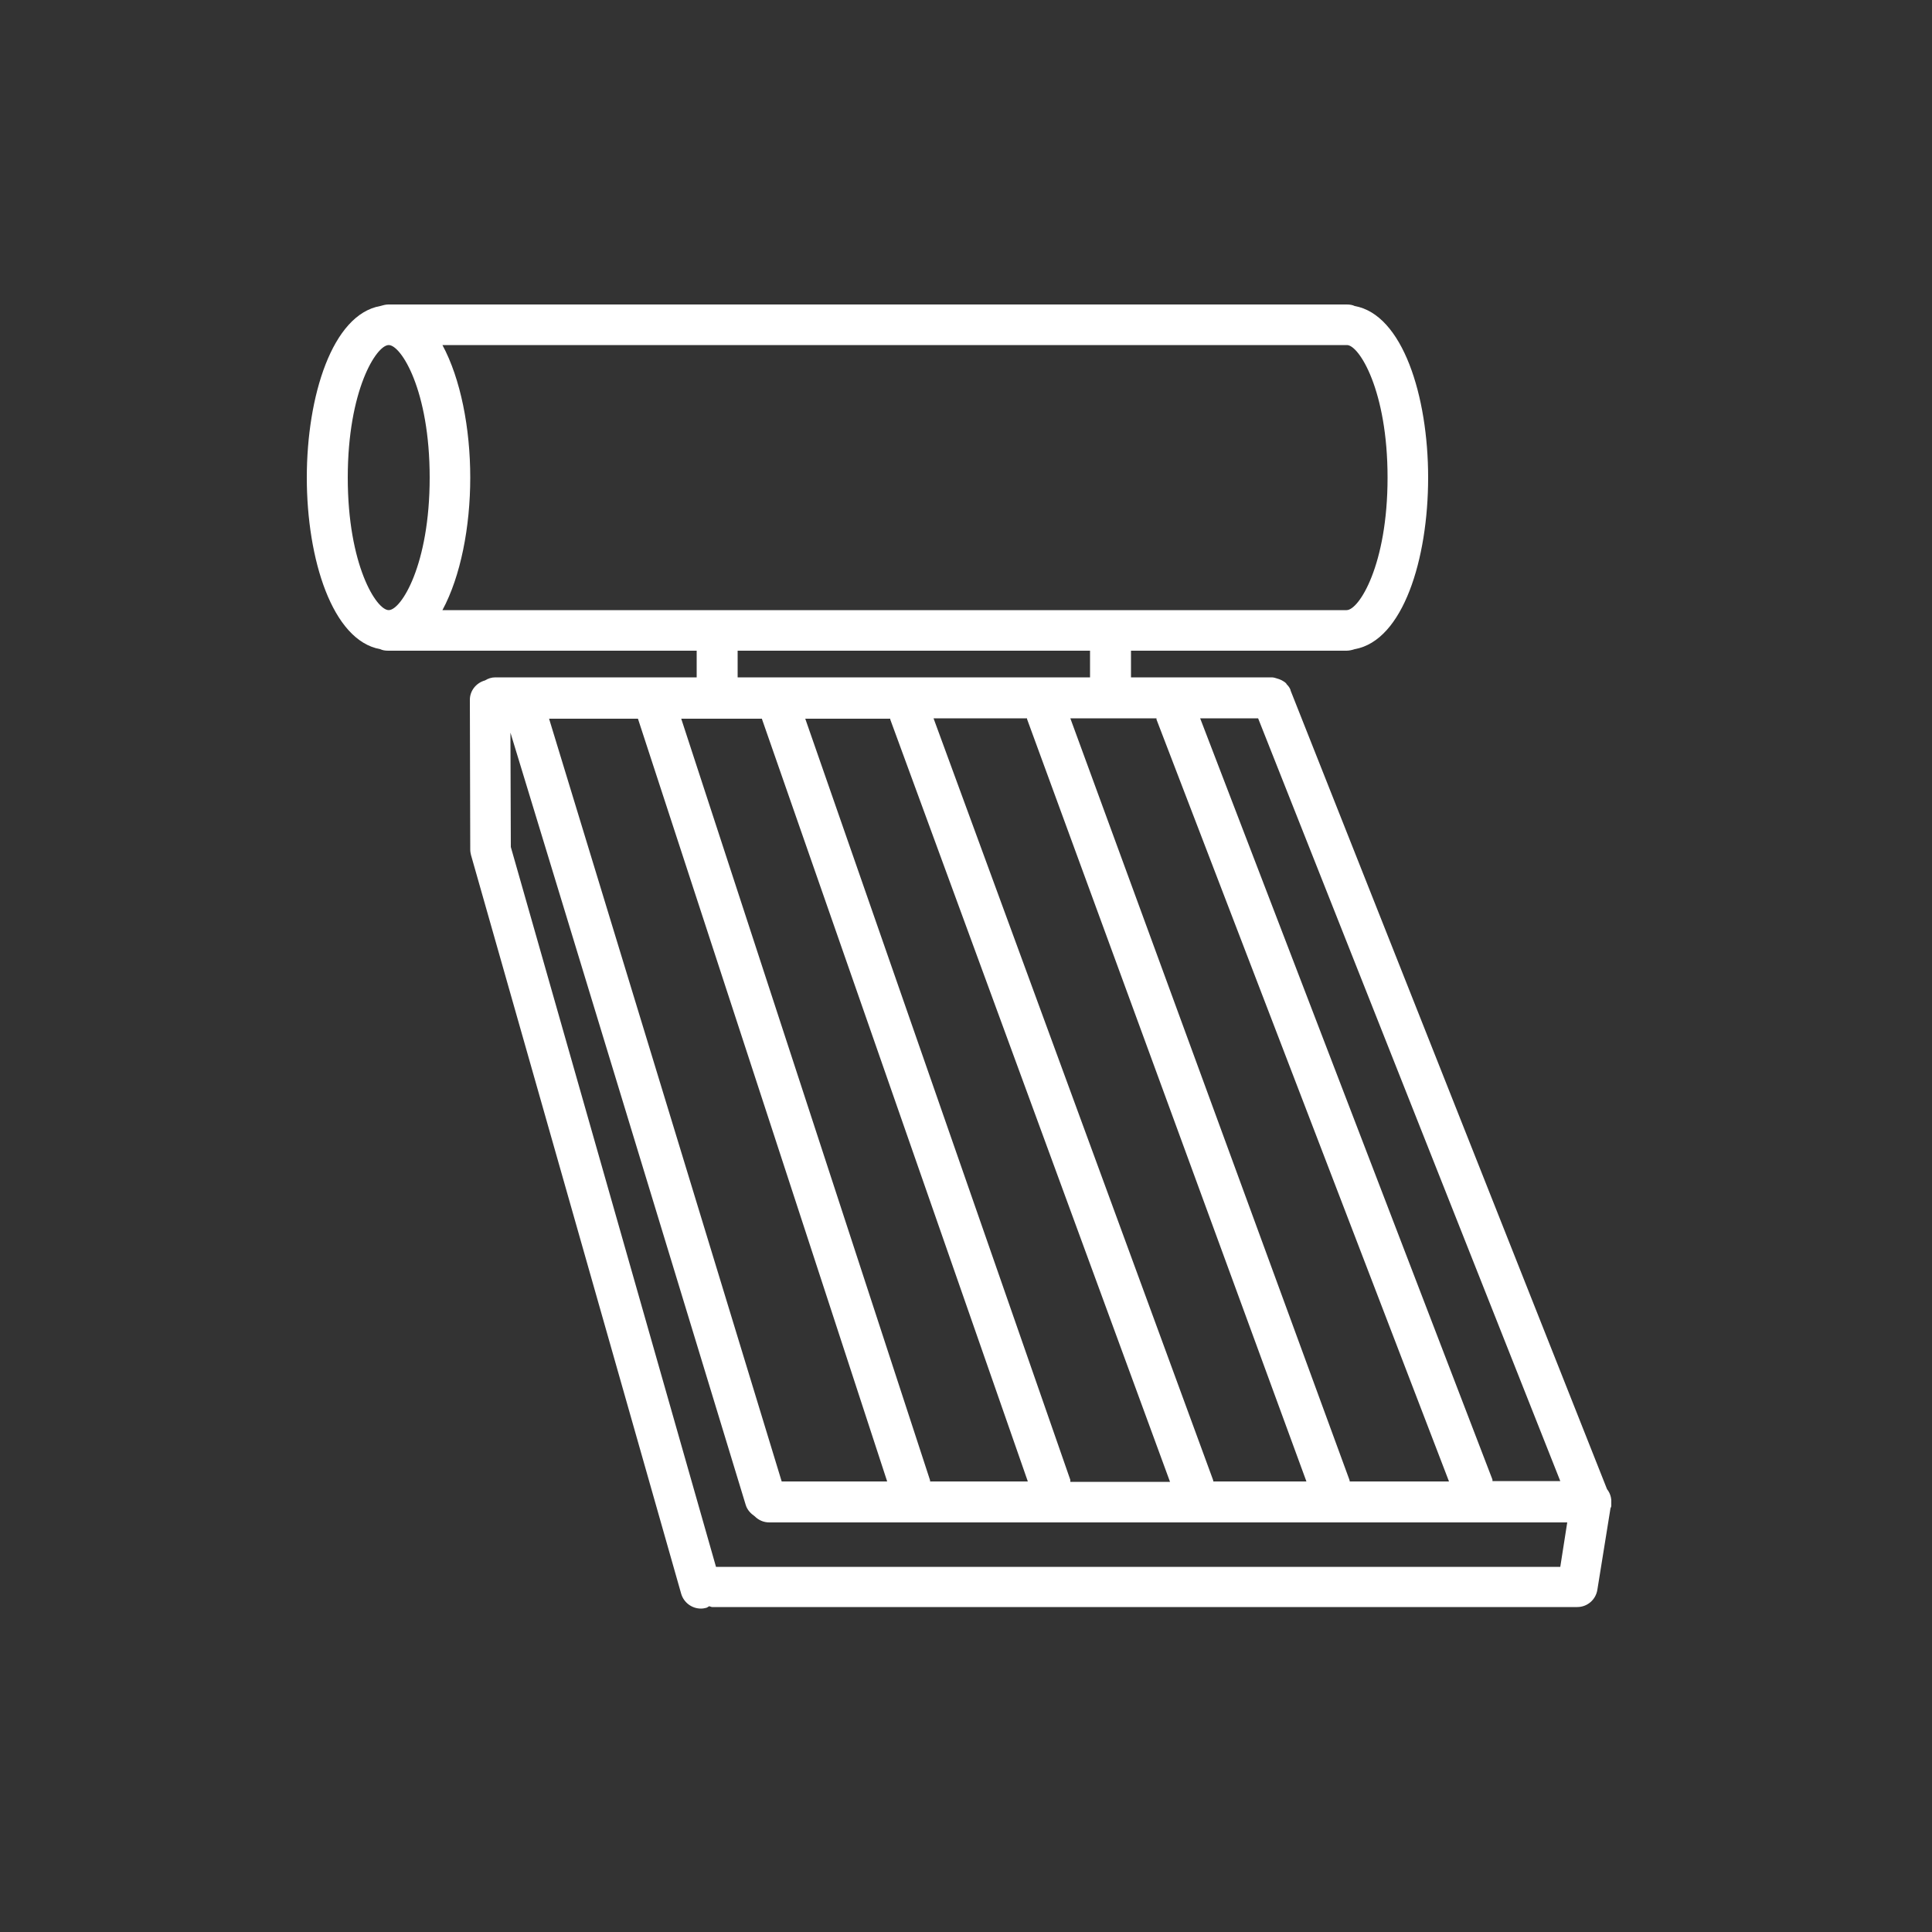 <?xml version="1.0" encoding="utf-8"?>
<!-- Generator: Adobe Illustrator 26.3.1, SVG Export Plug-In . SVG Version: 6.00 Build 0)  -->
<svg version="1.1" xmlns="http://www.w3.org/2000/svg" xmlns:xlink="http://www.w3.org/1999/xlink" x="0px" y="0px"
	 viewBox="0 0 500 500" style="enable-background:new 0 0 500 500;" xml:space="preserve">
<rect x="0" y="0" width="500" height="500" fill="#333333" stroke="none"/>
<style type="text/css">
	.st0{display:none;}
	.st1{display:inline;fill:#C41010;}
	.st2{display:inline;}
	.st3{clip-path:url(#SVGID_00000096042356621322166520000013055998492734232977_);fill:#FFFFFF;}
	.st4{clip-path:url(#SVGID_00000126318479254204252150000006593200828848806330_);fill:#FFFFFF;}
	
		.st5{clip-path:url(#SVGID_00000025438639601021998240000003371383979615044015_);fill:none;stroke:#FFFFFF;stroke-width:10;stroke-linecap:round;stroke-linejoin:round;stroke-miterlimit:10;}
	
		.st6{clip-path:url(#SVGID_00000002345677997440535480000012454794872900017544_);fill:none;stroke:#FFFFFF;stroke-width:10;stroke-miterlimit:10;}
	
		.st7{clip-path:url(#SVGID_00000104670940757520712150000008052756056819776901_);fill:none;stroke:#FFFFFF;stroke-width:10;stroke-linecap:round;stroke-linejoin:round;stroke-miterlimit:10;}
	
		.st8{clip-path:url(#SVGID_00000068655397539464854890000012456832620305989562_);fill:none;stroke:#FFFFFF;stroke-width:10;stroke-linecap:round;stroke-linejoin:round;stroke-miterlimit:10;}
</style>
<g id="Livello_2" class="st0">
	<rect x="-8" y="-4" class="st1" width="538" height="522"/>
</g>
<g id="Livello_1" class="st0">
	<g class="st2">
		<defs>
			<rect id="SVGID_1_" x="87.5" y="101" width="321.4" height="293.3"/>
		</defs>
		<clipPath id="SVGID_00000023267851015182059740000009443536575286596013_">
			<use xlink:href="#SVGID_1_"  style="overflow:visible;"/>
		</clipPath>
		<path style="clip-path:url(#SVGID_00000023267851015182059740000009443536575286596013_);fill:#FFFFFF;" d="M398.1,281.3
			C397.9,281.7,398,281.5,398.1,281.3c-2.1,3.6-6.8,4.8-10.7,4.8H109c-4.6,0-11.8-2.2-11.4-7.9l13.6-165.3c0.4-4.9,7.4-6.5,11.4-6.5
			h251.1c4.1,0,10.9,1.6,11.4,6.5l13.6,165.3C398.9,279.3,398.6,280.3,398.1,281.3C398.2,281,398.4,280.8,398.1,281.3 M394.4,112.9
			c-0.8-8.9-13.5-11.9-20.9-11.9H123.1c-7.5,0-20.1,3-21,11.9L87.6,282.7c-0.9,10.4,12.5,14.6,20.9,14.6h279.4
			c8.4,0,21.8-4.2,20.9-14.6L394.4,112.9z"/>
		<path style="clip-path:url(#SVGID_00000023267851015182059740000009443536575286596013_);fill:#FFFFFF;" d="M191.6,152.2
			c-0.1,2.9-4.3,3.9-6.6,3.9h-52.1c-2,0-4.6-0.6-5.8-2.4c-0.3-0.5-0.5-1-0.4-1.5l2.2-31.2c0.3-2.8,4.3-3.8,6.6-3.8h50.9
			c2.1,0,6.3,0.9,6.2,3.8L191.6,152.2z M197.5,114.5c-3.2-1.9-7.1-2.7-10.8-2.7h-50.8c-5.6,0-15.6,2.4-16.1,9.2l-2.4,31.2
			c-0.5,7.2,9.6,9.7,15.2,9.7h52.3c5.7,0,16-2.6,16.2-9.7l0.9-31.2C201.9,118.2,199.8,115.9,197.5,114.5"/>
		<path style="clip-path:url(#SVGID_00000023267851015182059740000009443536575286596013_);fill:#FFFFFF;" d="M216.3,121
			c0.2-2.9,4.1-3.8,6.4-3.8h50.9c2.3,0,6.3,0.9,6.3,3.8l0.6,31.2c0.1,2.9-4.1,3.9-6.3,3.9h-52.1c-2.3,0-6.3-1-6.4-3.9L216.3,121z
			 M210.9,159.1c3.3,2.1,7.3,2.9,11.2,2.9h52.3c5.7,0,15.8-2.5,15.6-9.7l-0.8-31.2c-0.2-6.9-10-9.3-15.6-9.3h-50.7
			c-5.6,0-15.4,2.3-15.6,9.3l-0.8,31.2C206.4,155.2,208.5,157.6,210.9,159.1"/>
		<path style="clip-path:url(#SVGID_00000023267851015182059740000009443536575286596013_);fill:#FFFFFF;" d="M304.3,119.6
			c1.2-1.8,3.8-2.3,5.8-2.3h50.8c2.2,0,6.5,0.9,6.6,3.8l2.2,31.2c0.2,3-4,3.9-6.2,3.9h-52c-2.3,0-6.5-1-6.6-3.9l-1-31.2
			C303.8,120.5,304,120,304.3,119.6 M300.3,159C300,158.8,299.6,158.6,300.3,159C301.1,159.5,300.7,159.3,300.3,159
			c3.4,2,7.4,2.9,11.3,2.9h52.2c5.5,0,15.8-2.5,15.2-9.7l-2.4-31.2c-0.5-6.9-10.5-9.3-16.1-9.3h-50.7c-5.4,0-15.4,2.3-15.2,9.3
			l0.9,31.2C295.6,155.2,297.9,157.6,300.3,159"/>
		<path style="clip-path:url(#SVGID_00000023267851015182059740000009443536575286596013_);fill:#FFFFFF;" d="M189.7,208.4
			c-0.1,3.1-4.4,4.2-6.8,4.2h-53.8c-2.4,0-6.6-1.1-6.4-4.2l2.4-33.2c0.2-2.9,4.5-4.1,6.8-4.1h52.6c2.3,0,6.5,1.1,6.4,4.1
			L189.7,208.4z M195.8,168.2c-3.3-2.1-7.3-2.9-11.2-2.9h-52.4c-6,0-16.1,2.6-16.7,9.9l-2.5,33.2c-0.6,7.5,9.7,10.3,15.6,10.3h54
			c6.1,0,16.6-2.8,16.7-10.3l0.9-33.2C200.4,172.2,198.3,169.7,195.8,168.2"/>
		<path style="clip-path:url(#SVGID_00000023267851015182059740000009443536575286596013_);fill:#FFFFFF;" d="M215.3,175.2
			c0.2-3,4.2-4.1,6.6-4.1h52.6c2.4,0,6.4,1.1,6.5,4.1l0.6,33.2c0.1,3.1-4.1,4.2-6.5,4.2h-53.8c-2.5,0-6.6-1.1-6.6-4.2L215.3,175.2z
			 M209.7,215.7C209.3,215.5,209,215.2,209.7,215.7C210.4,216.2,210.1,215.9,209.7,215.7c3.4,2.2,7.6,3,11.5,3h54
			c6,0,16.3-2.8,16.1-10.3l-0.8-33.2c-0.2-7.3-10.2-9.9-16.1-9.9H222c-5.9,0-15.9,2.6-16.2,9.9l-0.8,33.2
			C205,211.5,207.1,214.1,209.7,215.7"/>
		<path style="clip-path:url(#SVGID_00000023267851015182059740000009443536575286596013_);fill:#FFFFFF;" d="M306.1,173.6
			c1.2-1.8,3.9-2.5,5.9-2.5h52.5c2.4,0,6.6,1.1,6.8,4.1l2.4,33.2c0.2,3.1-4,4.2-6.4,4.2h-53.8c-2.5,0-6.7-1.1-6.8-4.2l-1.1-33.2
			C305.6,174.6,305.8,174.1,306.1,173.6 M302,215.7C301.7,215.5,301.4,215.3,302,215.7C302.8,216.2,302.5,216,302,215.7
			c3.5,2.2,7.7,3,11.8,3h53.9c6,0,16.2-2.7,15.6-10.3l-2.6-33.2c-0.6-7.3-10.7-9.9-16.7-9.9h-52.3c-5.8,0-15.9,2.6-15.7,9.9
			l0.9,33.2C297.1,211.6,299.5,214.1,302,215.7"/>
		<path style="clip-path:url(#SVGID_00000023267851015182059740000009443536575286596013_);fill:#FFFFFF;" d="M187.7,268.4
			c0,0.6,0-1.2,0-1.2c-0.2,3.2-4.4,4.5-7.1,4.5H125c-2.6,0-6.7-1.3-6.6-4.5l2.5-34.2c0.3-3.1,4.4-4.3,7.1-4.3h54.3
			c2.5,0,6.7,1.2,6.6,4.3L187.7,268.4z M194.1,225.5c-3.3-2.2-7.6-3.1-11.5-3.1h-54.1c-6.4,0-16.7,3-17.3,10.5l-2.7,35.5
			c-0.6,7.9,9.8,11.1,16.1,11.1h55.9c6.6,0,17.1-3.2,17.3-11.1l1-35.5C198.8,229.8,196.7,227.2,194.1,225.5"/>
		<path style="clip-path:url(#SVGID_00000023267851015182059740000009443536575286596013_);fill:#FFFFFF;" d="M282.3,268.9
			c-0.3,0.6-0.8,1-1.4,1.5c-1.5,0.9-3.1,1.3-4.8,1.3h-55.7c-2.7,0-6.8-1.3-6.8-4.5l0.7-34.2c0.1-3.1,4.3-4.3,6.8-4.3h54.3
			c2.5,0,6.7,1.2,6.7,4.3l0.7,34.2C282.8,267.8,282.7,268.4,282.3,268.9 M290.6,228.8C290.8,229.1,291,229.4,290.6,228.8
			S290.3,228.5,290.6,228.8c-3.2-4.7-9.8-6.4-15.3-6.4h-54.1c-6.4,0-16.4,2.9-16.7,10.5l-0.9,35.5c-0.1,7.9,10.2,11.1,16.7,11.1
			h55.9c6.5,0,16.9-3.2,16.6-11.1l-0.9-35.5C291.9,231.5,291.4,230.1,290.6,228.8"/>
		<path style="clip-path:url(#SVGID_00000023267851015182059740000009443536575286596013_);fill:#FFFFFF;" d="M377.6,268.9
			c-1.2,2.1-4,2.8-6.2,2.8h-55.6c-2.7,0-6.9-1.3-7.1-4.5l-1.2-34.2c-0.1-3.1,4.1-4.3,6.6-4.3h54.2c2.6,0,6.9,1.2,7.1,4.3l2.5,34.2
			C378,267.8,377.9,268.4,377.6,268.9 M379.9,225.5C380.3,225.7,380.6,225.9,379.9,225.5C379.1,225,379.5,225.2,379.9,225.5
			c-3.5-2.2-7.8-3.1-11.9-3.1h-54.1c-6.2,0-16.4,2.9-16.2,10.5l1,35.5c0.3,7.9,10.7,11.1,17.3,11.1h55.8c6.4,0,16.7-3.2,16.1-11.1
			l-2.7-35.5C385,229.7,382.6,227.1,379.9,225.5"/>
		<path style="clip-path:url(#SVGID_00000023267851015182059740000009443536575286596013_);fill:#FFFFFF;" d="M325,388
			c-9.5-19.5-29.7-33.5-54.2-39v-42h-10v40.2c-4.1-0.5-8.3-0.7-12.6-0.7c-4.3,0-8.5,0.3-12.6,0.7v-40.2h-10v42
			c-24.5,5.4-44.6,19.5-54.2,39c-1.1,2.2-0.1,4.8,2.1,5.8c2.3,1,4.9,0.1,6-2.1c10.7-21.9,38.3-36.5,68.6-36.5
			c30.4,0,57.9,14.7,68.6,36.5c0.8,1.6,2.4,2.5,4.1,2.5c0.6,0,1.3-0.1,1.9-0.4C325.1,392.8,326,390.2,325,388"/>
	</g>
</g>
<g id="Livello_3">
	<g>
		<defs>
			<rect id="SVGID_00000178188280511678412620000009681137058432271283_" x="79.4" y="78.8" width="337.6" height="337.7"/>
		</defs>
		<clipPath id="SVGID_00000150788325643152383250000001594804025411383722_">
			<use xlink:href="#SVGID_00000178188280511678412620000009681137058432271283_"  style="overflow:visible;"/>
		</clipPath>
		<path style="clip-path:url(#SVGID_00000150788325643152383250000001594804025411383722_);fill:#FFFFFF;" d="M90,123.6
			c0-22.6,7.4-34.3,10.6-34.3c3.2,0,10.6,11.7,10.6,34.3s-7.4,34.3-10.6,34.3C97.4,157.9,90,146.2,90,123.6 M359.1,123.6
			c0,22.6-7.4,34.3-10.6,34.3H114.5c4.7-8.7,7.2-21.5,7.2-34.3s-2.5-25.6-7.2-34.3h234.1C351.7,89.3,359.1,101,359.1,123.6
			 M369.6,123.6c0-21.1-6.6-42.2-19-44.4c-0.6-0.3-1.3-0.4-2.1-0.4h-248c-0.7,0-1.4,0.2-2.1,0.4c-12.4,2.2-19,23.3-19,44.4
			s6.6,42.2,19,44.4c0.6,0.3,1.3,0.4,2.1,0.4h248c0.7,0,1.5-0.2,2.1-0.4C363.1,165.8,369.6,144.7,369.6,123.6"/>
		<path style="clip-path:url(#SVGID_00000150788325643152383250000001594804025411383722_);fill:#FFFFFF;" d="M185.6,163.2
			c-2.9,0-5.3,2.4-5.3,5.3v9.5c0,2.9,2.4,5.3,5.3,5.3c2.9,0,5.3-2.4,5.3-5.3v-9.5C190.8,165.6,188.5,163.2,185.6,163.2"/>
		<path style="clip-path:url(#SVGID_00000150788325643152383250000001594804025411383722_);fill:#FFFFFF;" d="M287.4,163.2
			c-2.9,0-5.3,2.4-5.3,5.3v9.5c0,2.9,2.4,5.3,5.3,5.3c2.9,0,5.3-2.4,5.3-5.3v-9.5C292.7,165.6,290.3,163.2,287.4,163.2"/>
		<path style="clip-path:url(#SVGID_00000150788325643152383250000001594804025411383722_);fill:#FFFFFF;" d="M403.8,405.5H185.3
			l-53.1-186.3l-0.1-29.6l60.9,199.9c0.4,1.3,1.3,2.2,2.3,2.9c1,1,2.3,1.6,3.8,1.6h206.5L403.8,405.5z M386.3,383.4
			c-0.1-0.2,0-0.4-0.1-0.6l-75.6-196.9h15l78.2,197.4H386.3z M349.3,383.4c0-0.1,0-0.3-0.1-0.5l-72.2-197h22.3c0,0.1,0,0.2,0,0.3
			l75.7,197.2H349.3z M314,383.4c0-0.1,0-0.3-0.1-0.5l-72.3-197h24.2c0,0,0,0.1,0,0.2l72.3,197.3H314z M277,383.4c0-0.1,0-0.2,0-0.4
			l-68.6-197h22c0,0,0,0.1,0,0.2l72.4,197.3H277z M240.7,383.4c0-0.1,0-0.2,0-0.3l-64.4-197.1h20.9c0,0,0,0.1,0,0.1L266,383.4H240.7
			z M202.3,383.4l-60.2-197.4h23l64.5,197.4H202.3z M417,389c0.1-1.3-0.3-2.6-1.1-3.6l-81.9-206.7c0,0,0,0,0-0.1
			c-0.2-0.6-0.6-1.1-1-1.5c-0.1-0.1-0.1-0.1-0.1-0.2c-0.7-0.7-1.6-1.1-2.7-1.4c-0.3-0.1-0.7-0.2-1-0.2h-0.1H128.2
			c-1,0-1.9,0.3-2.7,0.8c-2.2,0.6-3.9,2.6-3.9,5l0.1,38.8c0,0.5,0.1,1,0.2,1.4l54.4,191.2c0.7,2.3,2.8,3.8,5.1,3.8
			c0.5,0,1-0.1,1.4-0.2c0.3-0.1,0.5-0.3,0.7-0.4c0.3,0,0.5,0.2,0.8,0.2h223.9c2.6,0,4.8-1.9,5.2-4.5l3.4-21.1
			C417,390,417.1,389.5,417,389"/>
	</g>
</g>
<g id="Livello_4" class="st0">
	<g class="st2">
		<defs>
			<rect id="SVGID_00000065040063371466223430000004628621806693572484_" x="65.5" y="64.9" width="365.4" height="365.4"/>
		</defs>
		<clipPath id="SVGID_00000060733159511316137130000011395625322206351000_">
			<use xlink:href="#SVGID_00000065040063371466223430000004628621806693572484_"  style="overflow:visible;"/>
		</clipPath>
		
			<path style="clip-path:url(#SVGID_00000060733159511316137130000011395625322206351000_);fill:none;stroke:#FFFFFF;stroke-width:10;stroke-linecap:round;stroke-linejoin:round;stroke-miterlimit:10;" d="
			M156.5,138.7c0-12.7,10.3-22.9,22.9-22.9c12.7,0,22.9,10.3,22.9,22.9c0,12.7-10.3,22.9-22.9,22.9H82 M425.9,425.3
			c0,0-46.2-27.2-131.8-34.4 M202.4,390.9c-85.7,7.2-131.8,34.4-131.8,34.4 M231,287.7l-5.7,137.6h45.9l-5.7-137.6 M241.2,246.2
			l127.1,73.4c5.7,3.3,13.1,1.4,16.4-4.4c3.1-5.4,1.6-12.2-3.4-15.8l-88.1-62.9l-22.7-6.5 M238.1,216.4L111,289.8
			c-5.7,3.3-7.7,10.7-4.4,16.4c3.1,5.4,9.8,7.5,15.4,4.9l98.5-44.9l17-16.4 M265.4,228.7V81.9c0-6.6-5.4-12-12-12
			c-6.2,0-11.4,4.7-12,10.9L231,188.5l5.7,22.9 M265.4,230.4c0,9.5-7.7,17.2-17.2,17.2c-9.5,0-17.2-7.7-17.2-17.2
			c0-9.5,7.7-17.2,17.2-17.2C257.7,213.2,265.4,220.9,265.4,230.4z M129,208c2.5,6.4,8.7,11,16,11c9.5,0,17.2-7.7,17.2-17.2
			c0-9.5-7.7-17.2-17.2-17.2H70.5"/>
	</g>
</g>
<g id="Livello_5" class="st0">
	<g class="st2">
		<defs>
			<rect id="SVGID_00000020385863180793414500000013153331462149426061_" x="38.5" y="42" width="419.5" height="411.3"/>
		</defs>
		<clipPath id="SVGID_00000088852327780932524040000013156927270032743298_">
			<use xlink:href="#SVGID_00000020385863180793414500000013153331462149426061_"  style="overflow:visible;"/>
		</clipPath>
		
			<path style="clip-path:url(#SVGID_00000088852327780932524040000013156927270032743298_);fill:none;stroke:#FFFFFF;stroke-width:10;stroke-miterlimit:10;" d="
			M62.8,350.6h14.3 M267.6,307.6h14.3 M254.4,448.2h14.3 M345.5,445.5h14.3 M185.1,424.6h14.3 M209.3,329.3h14.3 M261.5,223.2
			c-1.9,3.6-5.2,12.1-6.3,16.1 M312.1,251.1h26.1v-37.9 M326.3,418.8c0,9.9-7.8,17.9-17.4,17.9c-9.6,0-17.4-8-17.4-17.9
			c0-9.9,7.8-17.9,17.4-17.9C318.5,400.9,326.3,408.9,326.3,418.8z M129,331.1c4-4.4,10.2-6.7,16-5.7c5.8,1,11,5.1,13.4,10.6
			c1.2,2.8,1.9,6.2,4.4,7.8c2.8,1.9,6.4,0.8,9.8,0.5c6.4-0.6,12.9,2.2,17.1,7.1c4.2,5,5.9,12,4.5,18.5 M209.3,245.3
			c0,0-3.1,10.9-4.3,18 M308.5,359.2c-10.2-2-16.8-12.2-14.9-22.7c2-10.5,11.9-17.4,22.1-15.3c10.2,2,16.8,12.2,14.9,22.7
			 M42.8,418.3c8.4-14.3,28.2-15.9,44-11.8c15.8,4.1,31.1,12.1,47.3,10.9c24.4-1.8,46.4-24.2,70.2-18.1
			c12.6,3.2,22.4,14.1,34.9,17.6c11.3,3.1,22.5-0.2,33.8-4.4 M345.5,415.1c6.1,2.8,12.4,5.1,19.1,5.2c22.3,0.5,41-22.1,63.1-19.5
			c9.5,1.1,19.7,6,27.2,11.8 M42.8,389.1c8.4-14.3,28.2-15.9,44-11.8c15.8,4.1,31.1,12.1,47.3,10.9c24.4-1.8,46.4-24.2,70.2-18.1
			c12.6,3.2,22.4,14.1,34.9,17.6c25,6.9,49.6-17.5,75.2-14.2c17.7,2.3,32.4,17.4,50.2,17.8c22.3,0.5,41-22.1,63.1-19.5
			c9.5,1.1,19.7,6,27.2,11.8 M216.3,375.3c3.7-12.8,15.4-21.9,28.9-21.9c14.4,0,26.3,10.2,29.5,24 M303.1,379.3
			c0.4-19.4,15.8-35,34.7-35c19.1,0,34.7,16,34.7,35.7 M300.4,208c-5.1,8.2-9.3,17-12.6,26.2 M251.3,251.1
			c-5.3,16-7.7,32.8-7.6,56.5 M258.9,179.8c-24.8,12-36.7,25-45.5,50 M338.2,173.6c-8.2-2-15.9,4-23.7,7.3
			c-10.9,4.6-23.2,4-34.8,1.8s-23-5.7-34.7-6.8c-11.8-1-24.3,0.8-33.6,8.4c-35.1,27.2-53.1,53.3-53.1,123.3 M211.3,181.3V135h126.9
			v75.3c-22.1,12.8-31.1,18.4-30,89.9 M368.4,81.5H172.7v148.3 M100.7,379.4h27V47h-27V379.4z M192.2,81.5V47h-64.5v332.4
			 M399.4,379.4V47h-27v343.4 M444.3,379.4V47h-44.9v332.4"/>
	</g>
</g>
<g id="Livello_6" class="st0">
	<g class="st2">
		<defs>
			<rect id="SVGID_00000113332473176403344210000015695535513933286043_" x="87.5" y="86.9" width="321.4" height="321.4"/>
		</defs>
		<clipPath id="SVGID_00000008149413969977189220000005359978228668290973_">
			<use xlink:href="#SVGID_00000113332473176403344210000015695535513933286043_"  style="overflow:visible;"/>
		</clipPath>
		
			<path style="clip-path:url(#SVGID_00000008149413969977189220000005359978228668290973_);fill:none;stroke:#FFFFFF;stroke-width:10;stroke-linecap:round;stroke-linejoin:round;stroke-miterlimit:10;" d="
			M213.1,237.6l190.8-0.3v135.9c0,16.6-13.5,30.1-30.1,30.1H122.7c-16.6,0-30.1-13.5-30.1-30.1V237.6h20.1 M132.7,177.3h10
			 M132.7,207.5h10 M132.7,237.6h10 M162.9,122.1v175.8 M152.8,132.1l10-10l10,10 M193,257.7v-10.1V122.1
			c0-16.6-13.5-30.1-30.1-30.1s-30.1,13.5-30.1,30.1v135.6c-13.9,10.5-22.3,27.9-19.6,47.2c3.1,22.3,21.4,40.2,43.9,42.7
			c30.4,3.4,56.1-20.2,56.1-49.9C213.1,281.4,205.2,266.9,193,257.7z M348.7,403.3c0-18.4,10-18.4,10-36.8c0-18.4-10-18.4-10-36.8
			c0-18.4,10-18.4,10-36.8v-35.2 M343.6,272.7l15.1-15.1l15.1,15.1 M298.5,403.3c0-18.4,10-18.4,10-36.8c0-18.4-10-18.4-10-36.8
			c0-18.4,10-18.4,10-36.8v-35.2 M293.4,272.7l15.1-15.1l15.1,15.1 M248.2,403.3c0-18.4,10-18.4,10-36.8c0-18.4-10-18.4-10-36.8
			c0-18.4,10-18.4,10-36.8v-35.2 M243.2,272.7l15.1-15.1l15.1,15.1"/>
	</g>
</g>
<g id="Livello_7" class="st0">
	<g class="st2">
		<defs>
			<rect id="SVGID_00000003102876694051515470000009569571379924062632_" x="119.3" y="59" width="257.8" height="377.3"/>
		</defs>
		<clipPath id="SVGID_00000052820196241870371450000015696341069460620961_">
			<use xlink:href="#SVGID_00000003102876694051515470000009569571379924062632_"  style="overflow:visible;"/>
		</clipPath>
		
			<path style="clip-path:url(#SVGID_00000052820196241870371450000015696341069460620961_);fill:none;stroke:#FFFFFF;stroke-width:10;stroke-linecap:round;stroke-linejoin:round;stroke-miterlimit:10;" d="
			M208.7,313.2c0,0,82.5,40.3,89.2-67.9c2.5-39.8,11.3-60.8,11.3-60.8c-57.4,0.7-129.8,46.8-117.4,98.8 M197.3,344.1
			c11.4-39,33.1-76.2,63.9-111.8 M248.2,95.9v31.9 M232.3,95.9h32 M200.3,64v63.9 M296.2,64v63.9 M184.3,64h127.9 M320.2,399.3v24
			c0,4.4-3.6,8-8,8H184.3c-4.4,0-8-3.6-8-8v-24 M240.2,399.3h-48.2c-30.9,0-55.9-25-55.9-55.9V183.7c0-30.9,25-55.9,55.9-55.9h112.4
			c30.9,0,55.9,25,55.9,55.9v159.7c0,30.9-25,55.9-55.9,55.9h-16.2 M124.4,311.5h52.2 M312.2,311.5h59.9 M124.4,215.7h52.2
			 M312.2,215.7h59.9"/>
	</g>
</g>
</svg>
